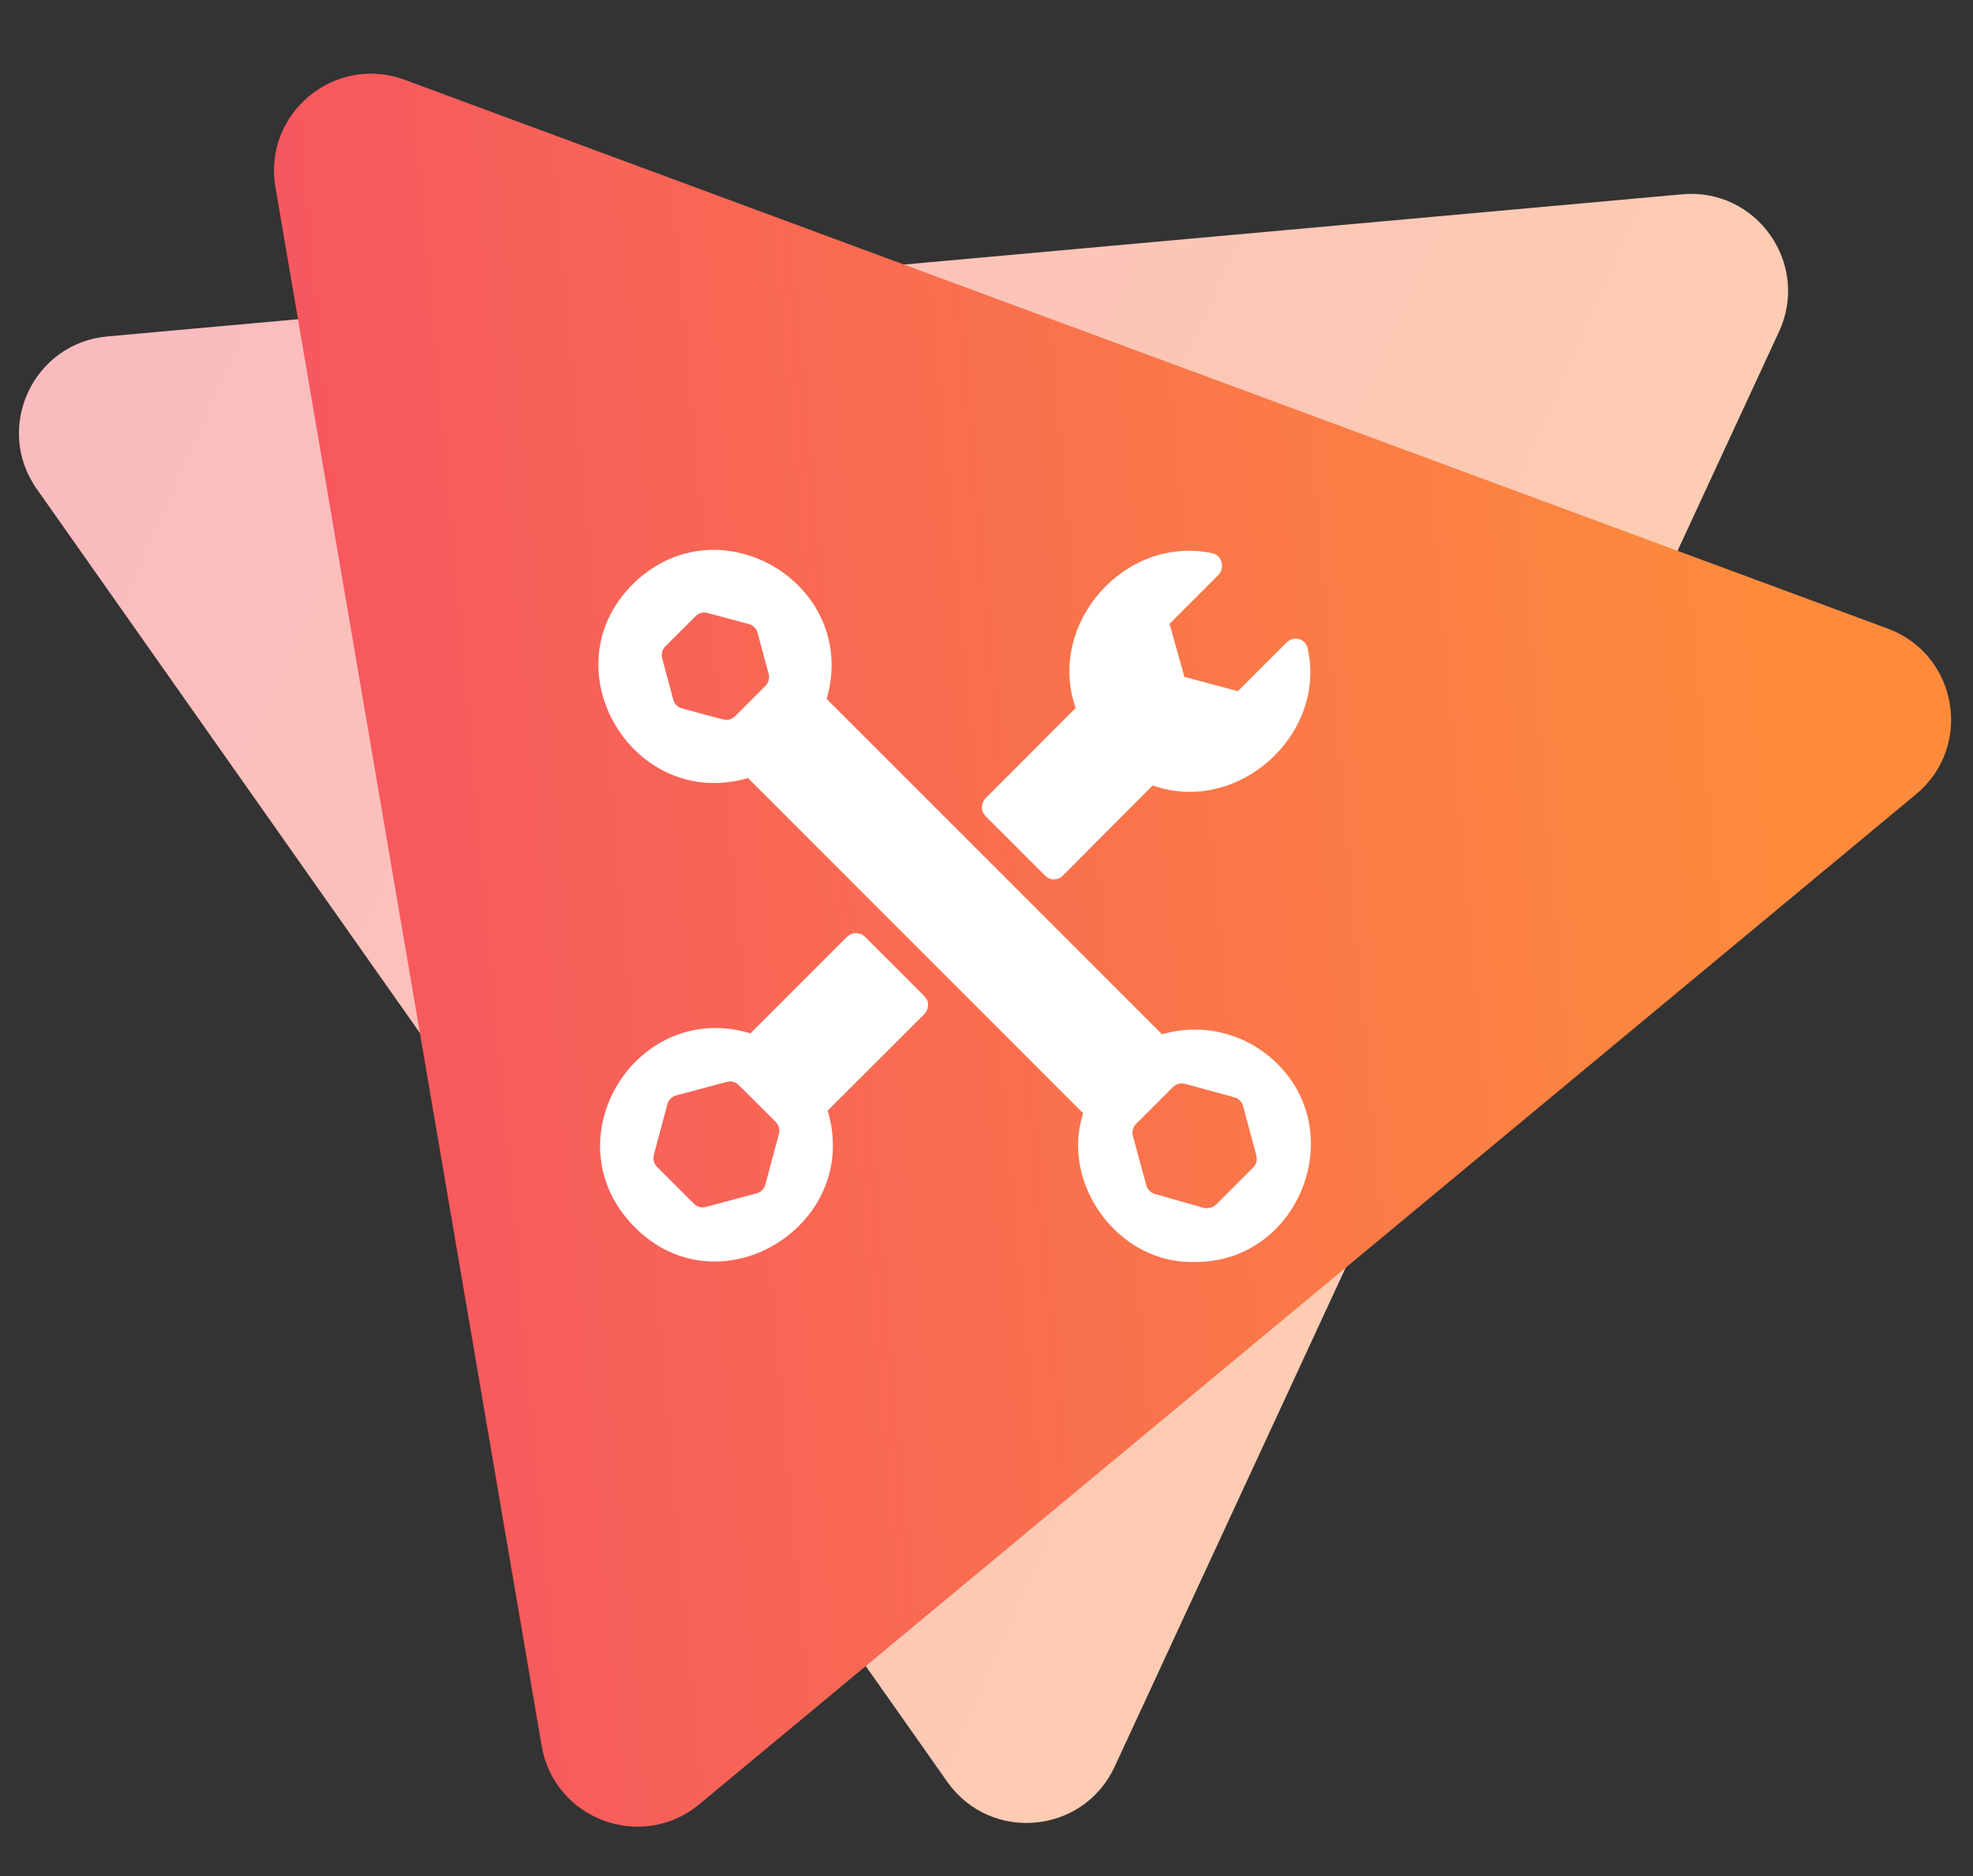 <?xml version="1.0" encoding="UTF-8"?>
<svg xmlns="http://www.w3.org/2000/svg" width="122" height="116" viewBox="0 0 122 116" fill="none">
  <rect x="0" y="0" width="122" height="116" fill="#333333" stroke="none"/>
  <g clip-path="url(#clip0_1442_105)">
    <path d="M68.924 109.238C66.984 113.43 61.234 113.949 58.574 110.172L2.273 30.233C-0.387 26.456 2.039 21.217 6.639 20.802L104.02 12.014C108.62 11.599 111.944 16.319 110.004 20.51L68.924 109.238Z" fill="url(#paint0_linear_1442_105)"></path>
    <path d="M116.727 38.867C121.059 40.47 122.031 46.161 118.477 49.111L43.242 111.56C39.688 114.51 34.273 112.506 33.495 107.953L17.031 11.573C16.253 7.02 20.696 3.333 25.028 4.936L116.727 38.867Z" fill="url(#paint1_linear_1442_105)"></path>
    <path d="M78.957 65.752C78.042 64.845 76.9 64.199 75.651 63.883C74.402 63.566 73.091 63.591 71.855 63.954L51.118 43.217C53.166 36.108 44.403 30.903 39.137 36.115C33.871 41.328 39.137 50.168 46.254 48.111L66.976 68.833C65.549 73.241 69.207 78.181 73.865 78.029C80.201 78.105 83.479 70.191 78.957 65.752ZM47.309 42.428L45.45 44.287C45.38 44.359 45.296 44.416 45.203 44.455C45.111 44.494 45.011 44.514 44.911 44.515C44.949 44.583 42.218 43.802 42.172 43.802C42.044 43.768 41.926 43.701 41.832 43.608C41.737 43.515 41.669 43.398 41.633 43.27L40.95 40.721C40.911 40.589 40.909 40.448 40.944 40.314C40.978 40.181 41.049 40.059 41.148 39.962L43.007 38.103C43.103 38.005 43.225 37.934 43.359 37.899C43.492 37.864 43.633 37.867 43.765 37.906L46.315 38.589C46.443 38.624 46.559 38.693 46.652 38.788C46.745 38.882 46.812 38.999 46.846 39.128L47.529 41.67C47.565 41.804 47.564 41.946 47.525 42.08C47.486 42.214 47.412 42.334 47.309 42.428ZM77.477 72.202L75.201 74.478C75.059 74.618 74.869 74.697 74.669 74.698C74.604 74.706 74.538 74.706 74.472 74.698L71.415 73.826C71.287 73.79 71.17 73.722 71.077 73.627C70.984 73.533 70.917 73.415 70.883 73.287L70.056 70.252C70.017 70.12 70.015 69.979 70.049 69.845C70.084 69.711 70.155 69.59 70.254 69.493L72.53 67.217C72.626 67.118 72.748 67.047 72.882 67.013C73.016 66.978 73.156 66.98 73.289 67.02L76.324 67.847C76.452 67.88 76.569 67.947 76.664 68.04C76.758 68.133 76.827 68.25 76.862 68.378L77.689 71.458C77.724 71.59 77.722 71.728 77.685 71.859C77.648 71.99 77.576 72.108 77.477 72.202V72.202Z" fill="white"></path>
    <path d="M60.761 50.198C60.807 50.281 60.875 50.365 60.928 50.448L64.631 54.151C64.702 54.222 64.786 54.279 64.878 54.317C64.971 54.356 65.07 54.376 65.17 54.376C65.27 54.376 65.369 54.356 65.462 54.317C65.554 54.279 65.638 54.222 65.709 54.151L71.278 48.567C76.498 50.418 82.052 45.471 80.861 40.091C80.828 39.933 80.745 39.79 80.625 39.682C80.505 39.575 80.354 39.508 80.193 39.492C80.082 39.484 79.97 39.499 79.864 39.536C79.759 39.572 79.662 39.63 79.579 39.704L76.544 42.739L73.236 41.852L72.317 38.574L75.352 35.539C75.427 35.456 75.484 35.359 75.519 35.253C75.555 35.147 75.568 35.035 75.557 34.924C75.552 34.759 75.493 34.599 75.389 34.471C75.285 34.342 75.141 34.251 74.981 34.211C69.563 33.05 64.699 38.574 66.513 43.779L60.928 49.371C60.83 49.482 60.763 49.617 60.734 49.762C60.705 49.907 60.714 50.058 60.761 50.198V50.198Z" fill="white"></path>
    <path d="M57.34 61.86L57.173 61.61L53.47 57.907C53.366 57.81 53.237 57.745 53.098 57.717C53.012 57.692 52.922 57.685 52.833 57.697C52.744 57.709 52.659 57.739 52.582 57.785C52.514 57.817 52.45 57.858 52.392 57.907L46.406 63.894C39.319 61.761 33.962 70.51 39.221 75.852C44.479 81.193 53.311 75.753 51.178 68.674L57.173 62.687C57.272 62.577 57.34 62.442 57.37 62.296C57.399 62.151 57.389 62 57.34 61.86ZM48.159 70.13L47.324 73.249C47.29 73.378 47.222 73.496 47.127 73.591C47.033 73.685 46.915 73.753 46.785 73.788L43.667 74.622C43.534 74.662 43.394 74.664 43.26 74.629C43.126 74.594 43.005 74.524 42.908 74.425L40.632 72.149C40.533 72.052 40.462 71.931 40.428 71.797C40.393 71.663 40.395 71.522 40.434 71.39L41.269 68.272C41.303 68.142 41.371 68.024 41.466 67.93C41.561 67.835 41.678 67.767 41.808 67.733L44.926 66.898C45.059 66.859 45.2 66.856 45.333 66.891C45.467 66.926 45.589 66.997 45.685 67.096L47.961 69.372C48.06 69.468 48.131 69.59 48.166 69.724C48.2 69.857 48.198 69.998 48.159 70.13V70.13Z" fill="white"></path>
  </g>
  <defs>
    <linearGradient id="paint0_linear_1442_105" x1="-3.792" y1="16.435" x2="100.028" y2="62.524" gradientUnits="userSpaceOnUse">
      <stop stop-color="#FAB9C0"></stop>
      <stop offset="1" stop-color="#FDCEB1"></stop>
    </linearGradient>
    <linearGradient id="paint1_linear_1442_105" x1="18.524" y1="53.791" x2="109.731" y2="45.544" gradientUnits="userSpaceOnUse">
      <stop stop-color="#F65660"></stop>
      <stop offset="1" stop-color="#FD8B3B"></stop>
    </linearGradient>
    <clipPath id="clip0_1442_105">
      <rect width="122" height="116" fill="white"></rect>
    </clipPath>
  </defs>
</svg>
